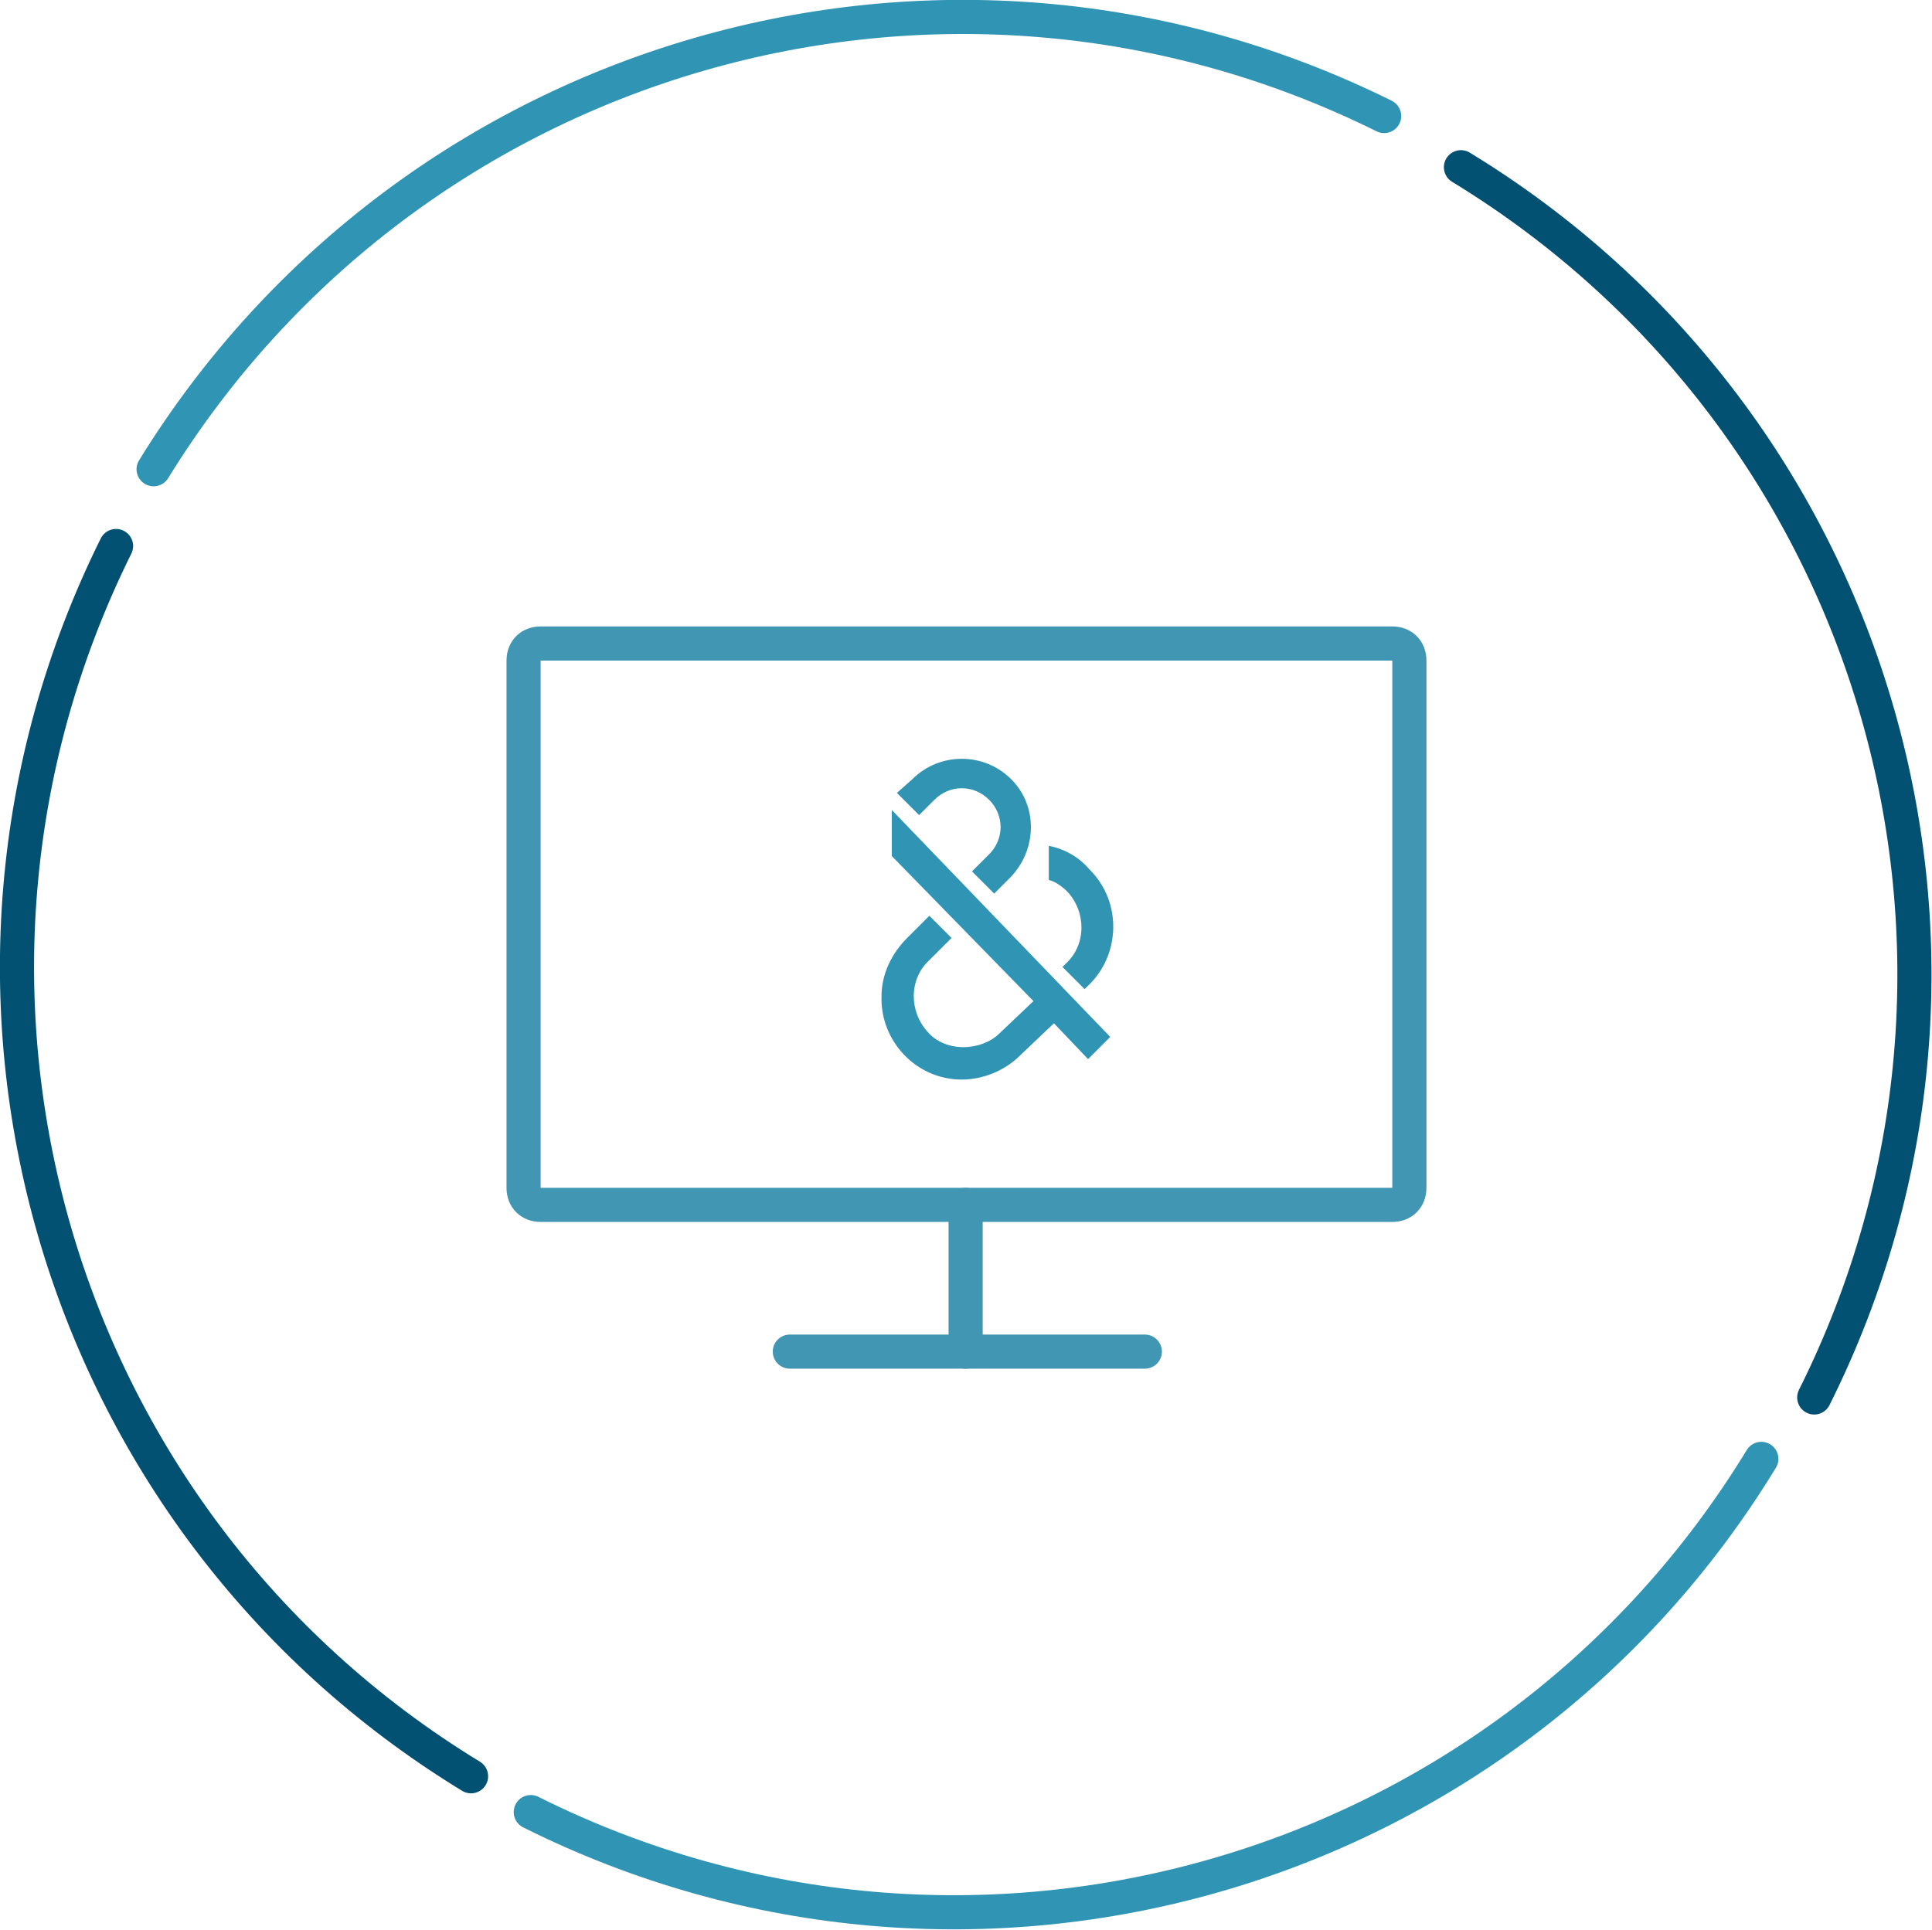 <?xml version="1.0" encoding="utf-8"?>
<!-- Generator: Adobe Illustrator 22.1.0, SVG Export Plug-In . SVG Version: 6.00 Build 0)  -->
<svg version="1.1" id="Layer_1" xmlns="http://www.w3.org/2000/svg" xmlns:xlink="http://www.w3.org/1999/xlink" x="0px" y="0px"
	 width="113.2px" height="113.1px" viewBox="0 0 113.2 113.1" style="enable-background:new 0 0 113.2 113.1;" xml:space="preserve"
	>
<style type="text/css">
	.st0{fill:none;stroke:#3095B4;stroke-width:2;stroke-linecap:round;stroke-miterlimit:10;}
	.st1{fill:none;stroke:#025172;stroke-width:2;stroke-linecap:round;stroke-miterlimit:10;}
	.st2{fill:none;stroke:#4196B4;stroke-width:2;stroke-linecap:round;stroke-linejoin:round;}
	.st3{fill:#3094B2;}
	.st4{fill:#3094B4;}
</style>
<g id="Group_2077" transform="translate(-0.9 -0.9)">
	<g id="Group_2073" transform="translate(1.9 1.9)">
		<path id="Path_748" class="st0" d="M8,26.5C23.1,2,54.3-7,80.1,5.8"/>
		<path id="Path_749" class="st1" d="M84.6,8.8c24.6,15,33.6,46.3,20.7,72.1"/>
		<path id="Path_750" class="st0" d="M102.2,84.5c-15,24.6-46.3,33.6-72.1,20.7"/>
		<path id="Path_751" class="st1" d="M26.6,103.1C2,88.1-7,56.8,5.8,31"/>
	</g>
	<g id="Group_2076" transform="translate(31.578 38.613)">
		<g id="Group_2074">
			<path id="Rectangle_1635" class="st2" d="M1,0h49.9c0.6,0,1,0.4,1,1v30.9c0,0.6-0.4,1-1,1H1c-0.6,0-1-0.4-1-1V1C0,0.4,0.4,0,1,0z
				"/>
			<line id="Line_131" class="st2" x1="25.9" y1="32.9" x2="25.9" y2="41.5"/>
			<line id="Line_132" class="st2" x1="15.6" y1="41.5" x2="36.4" y2="41.5"/>
		</g>
		<g id="Group_2075" transform="translate(20.774 6.757)">
			<path id="Path_752" class="st3" d="M12.4,6.5c1.9,1.9,1.8,5-0.1,6.8l-0.2,0.2l-1.3-1.3L11,12c1.2-1.1,1.2-3,0.1-4.2
				c-0.3-0.3-0.7-0.6-1.1-0.7V5.1C11,5.3,11.8,5.8,12.4,6.5 M2,1.2L1.1,2l1.3,1.3l0.9-0.9c0.9-0.9,2.3-0.9,3.2,0
				c0.9,0.9,0.9,2.3,0,3.2c0,0,0,0-0.1,0.1L5.5,6.6l1.3,1.3L7.7,7c1.6-1.6,1.7-4.2,0.1-5.8C6.2-0.4,3.6-0.4,2,1.2L2,1.2"/>
			<path id="Path_753" class="st4" d="M0.8,3l12.8,13.3l-1.3,1.3l-2-2.1l-2,1.9c-0.9,0.9-2.2,1.4-3.4,1.4l0,0
				c-2.7,0-4.8-2.3-4.7-4.9c0-1.3,0.6-2.5,1.5-3.4l1.3-1.3l1.3,1.3l-1.3,1.3c-1.2,1.1-1.2,3-0.1,4.2c0.5,0.6,1.3,0.9,2.1,0.9l0,0
				c0.8,0,1.6-0.3,2.1-0.8l2-1.9L0.8,5.7L0.8,3L0.8,3z"/>
		</g>
	</g>
</g>
</svg>
